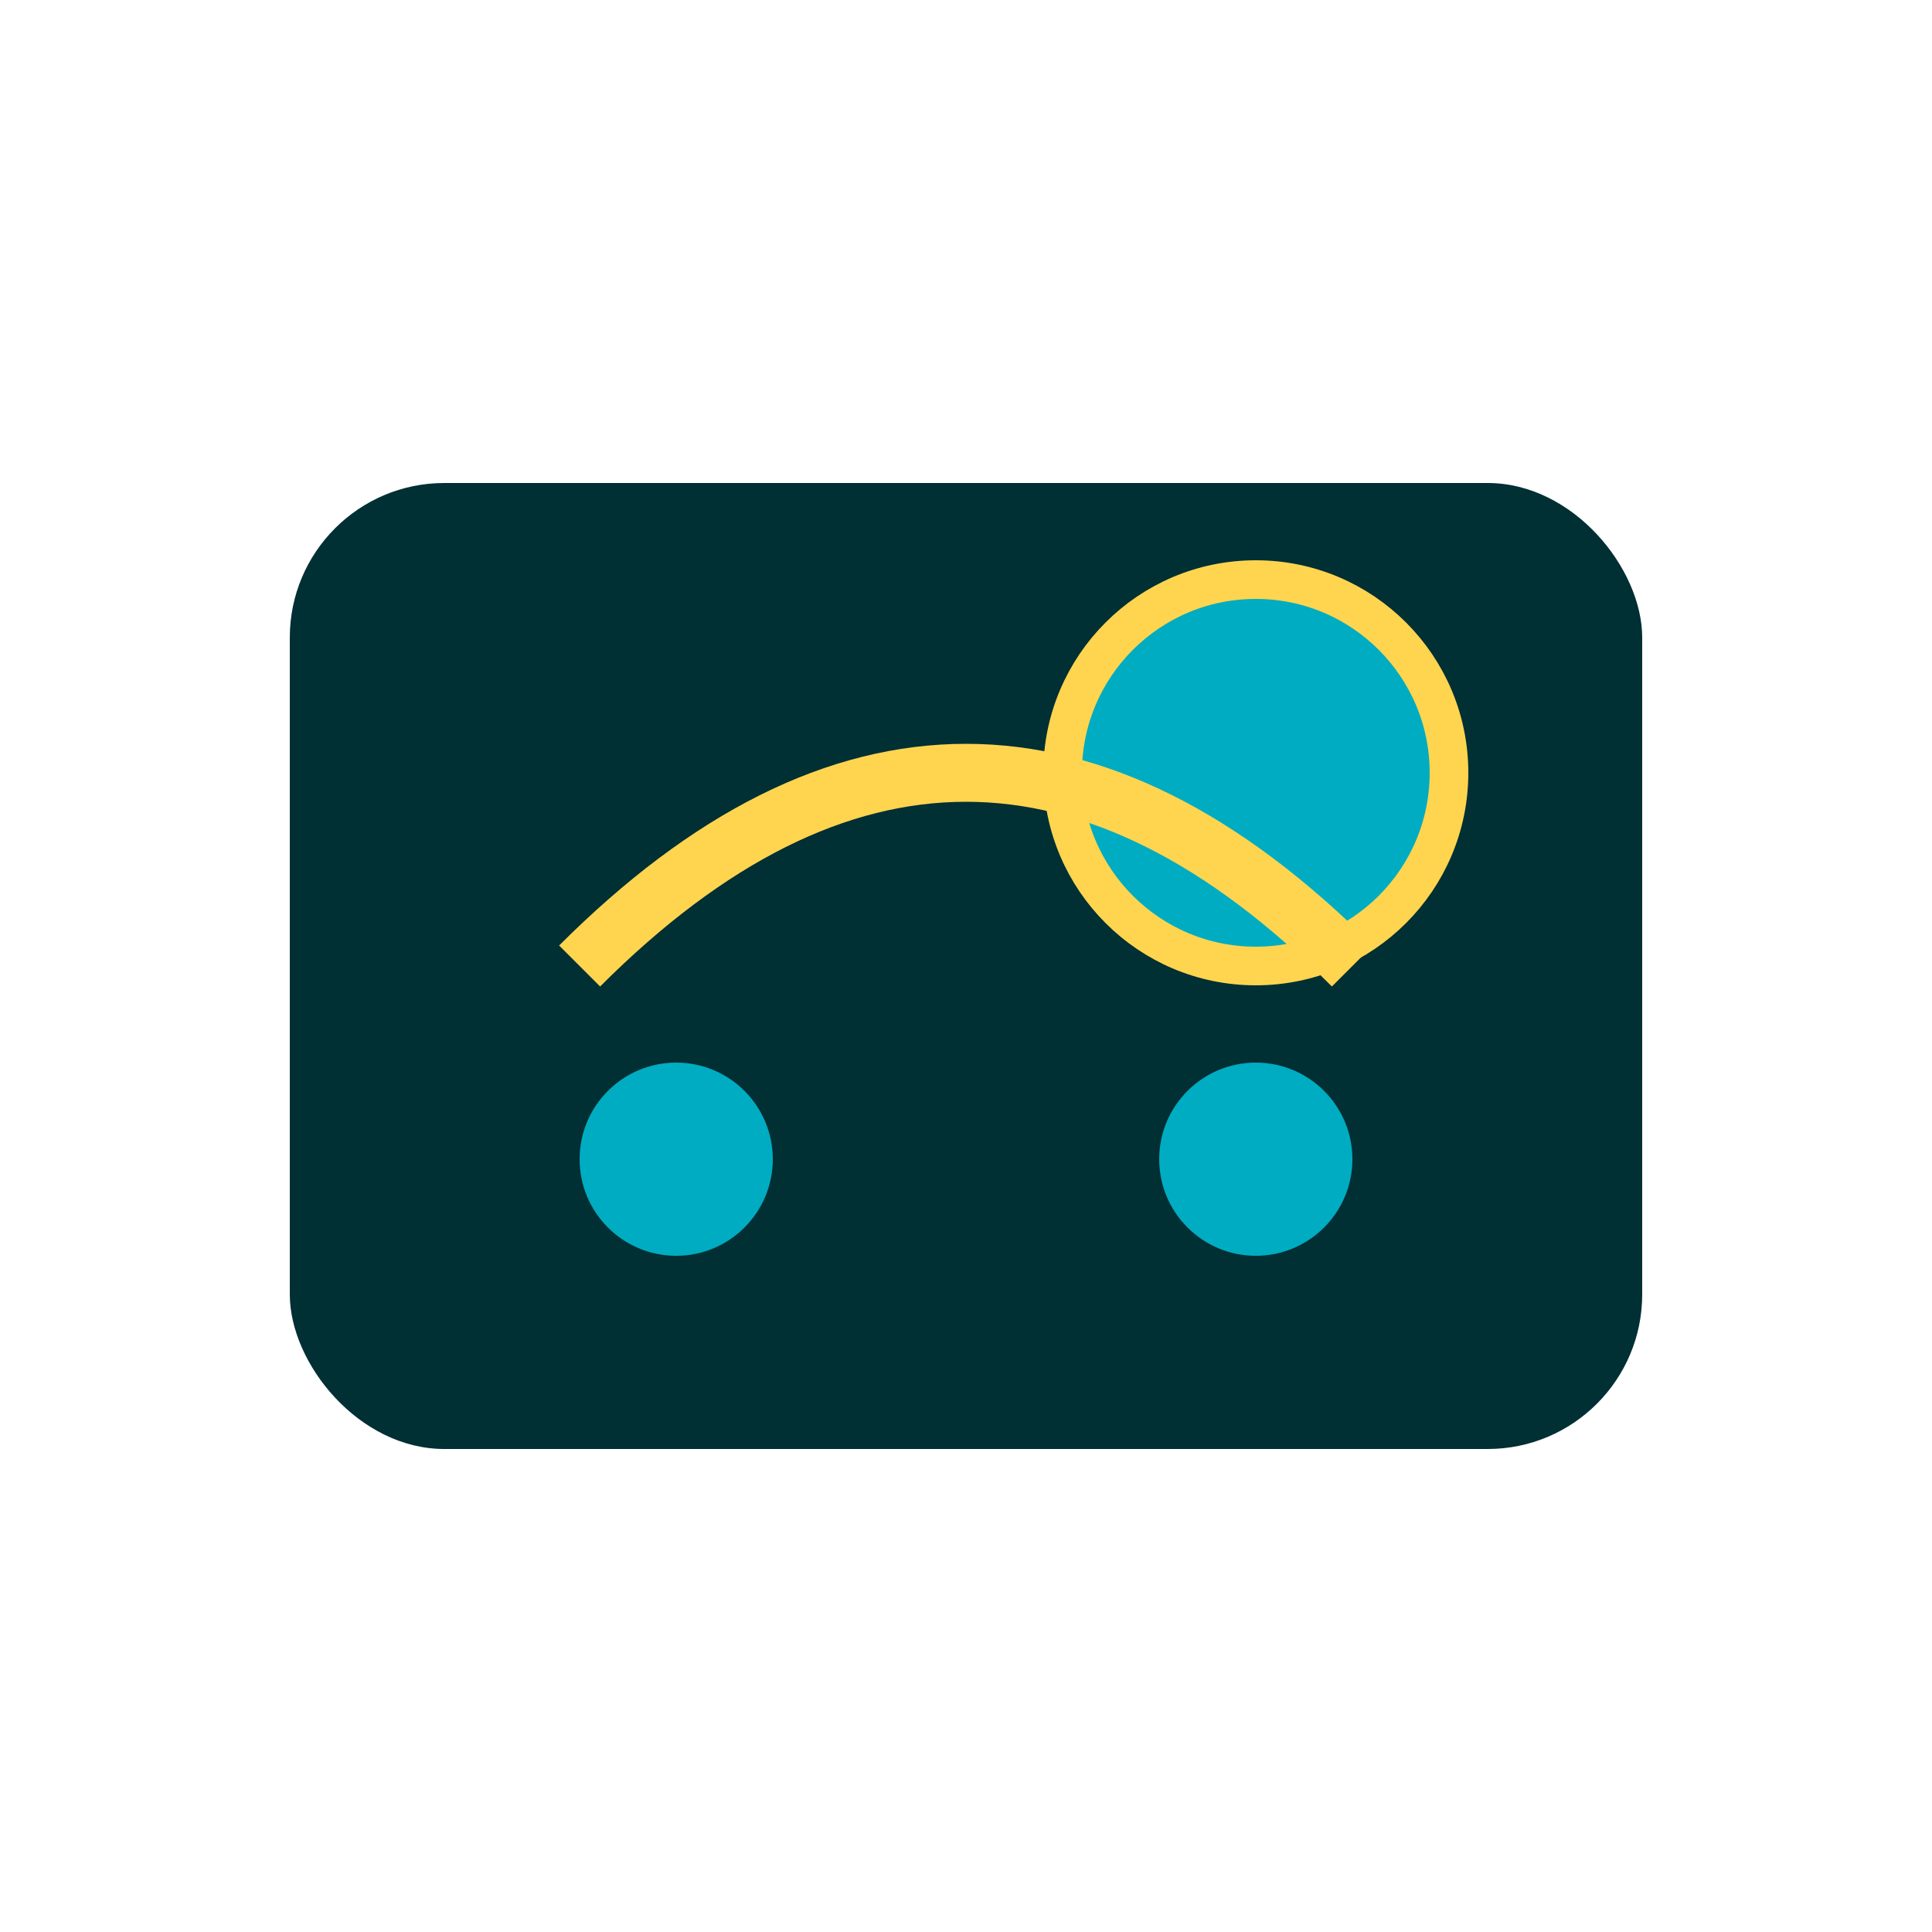 <svg xmlns="http://www.w3.org/2000/svg" viewBox="0 0 100 100">
  <rect x="15" y="25" width="70" height="50" rx="8" fill="#002f34" />
  <circle cx="65" cy="40" r="10" fill="#00acc1" stroke="#ffd54f" stroke-width="2" />
  <path d="M30 50 Q 50 30, 70 50" stroke="#ffd54f" stroke-width="3" fill="none" />
  <circle cx="35" cy="60" r="5" fill="#00acc1" />
  <circle cx="65" cy="60" r="5" fill="#00acc1" />
</svg> 